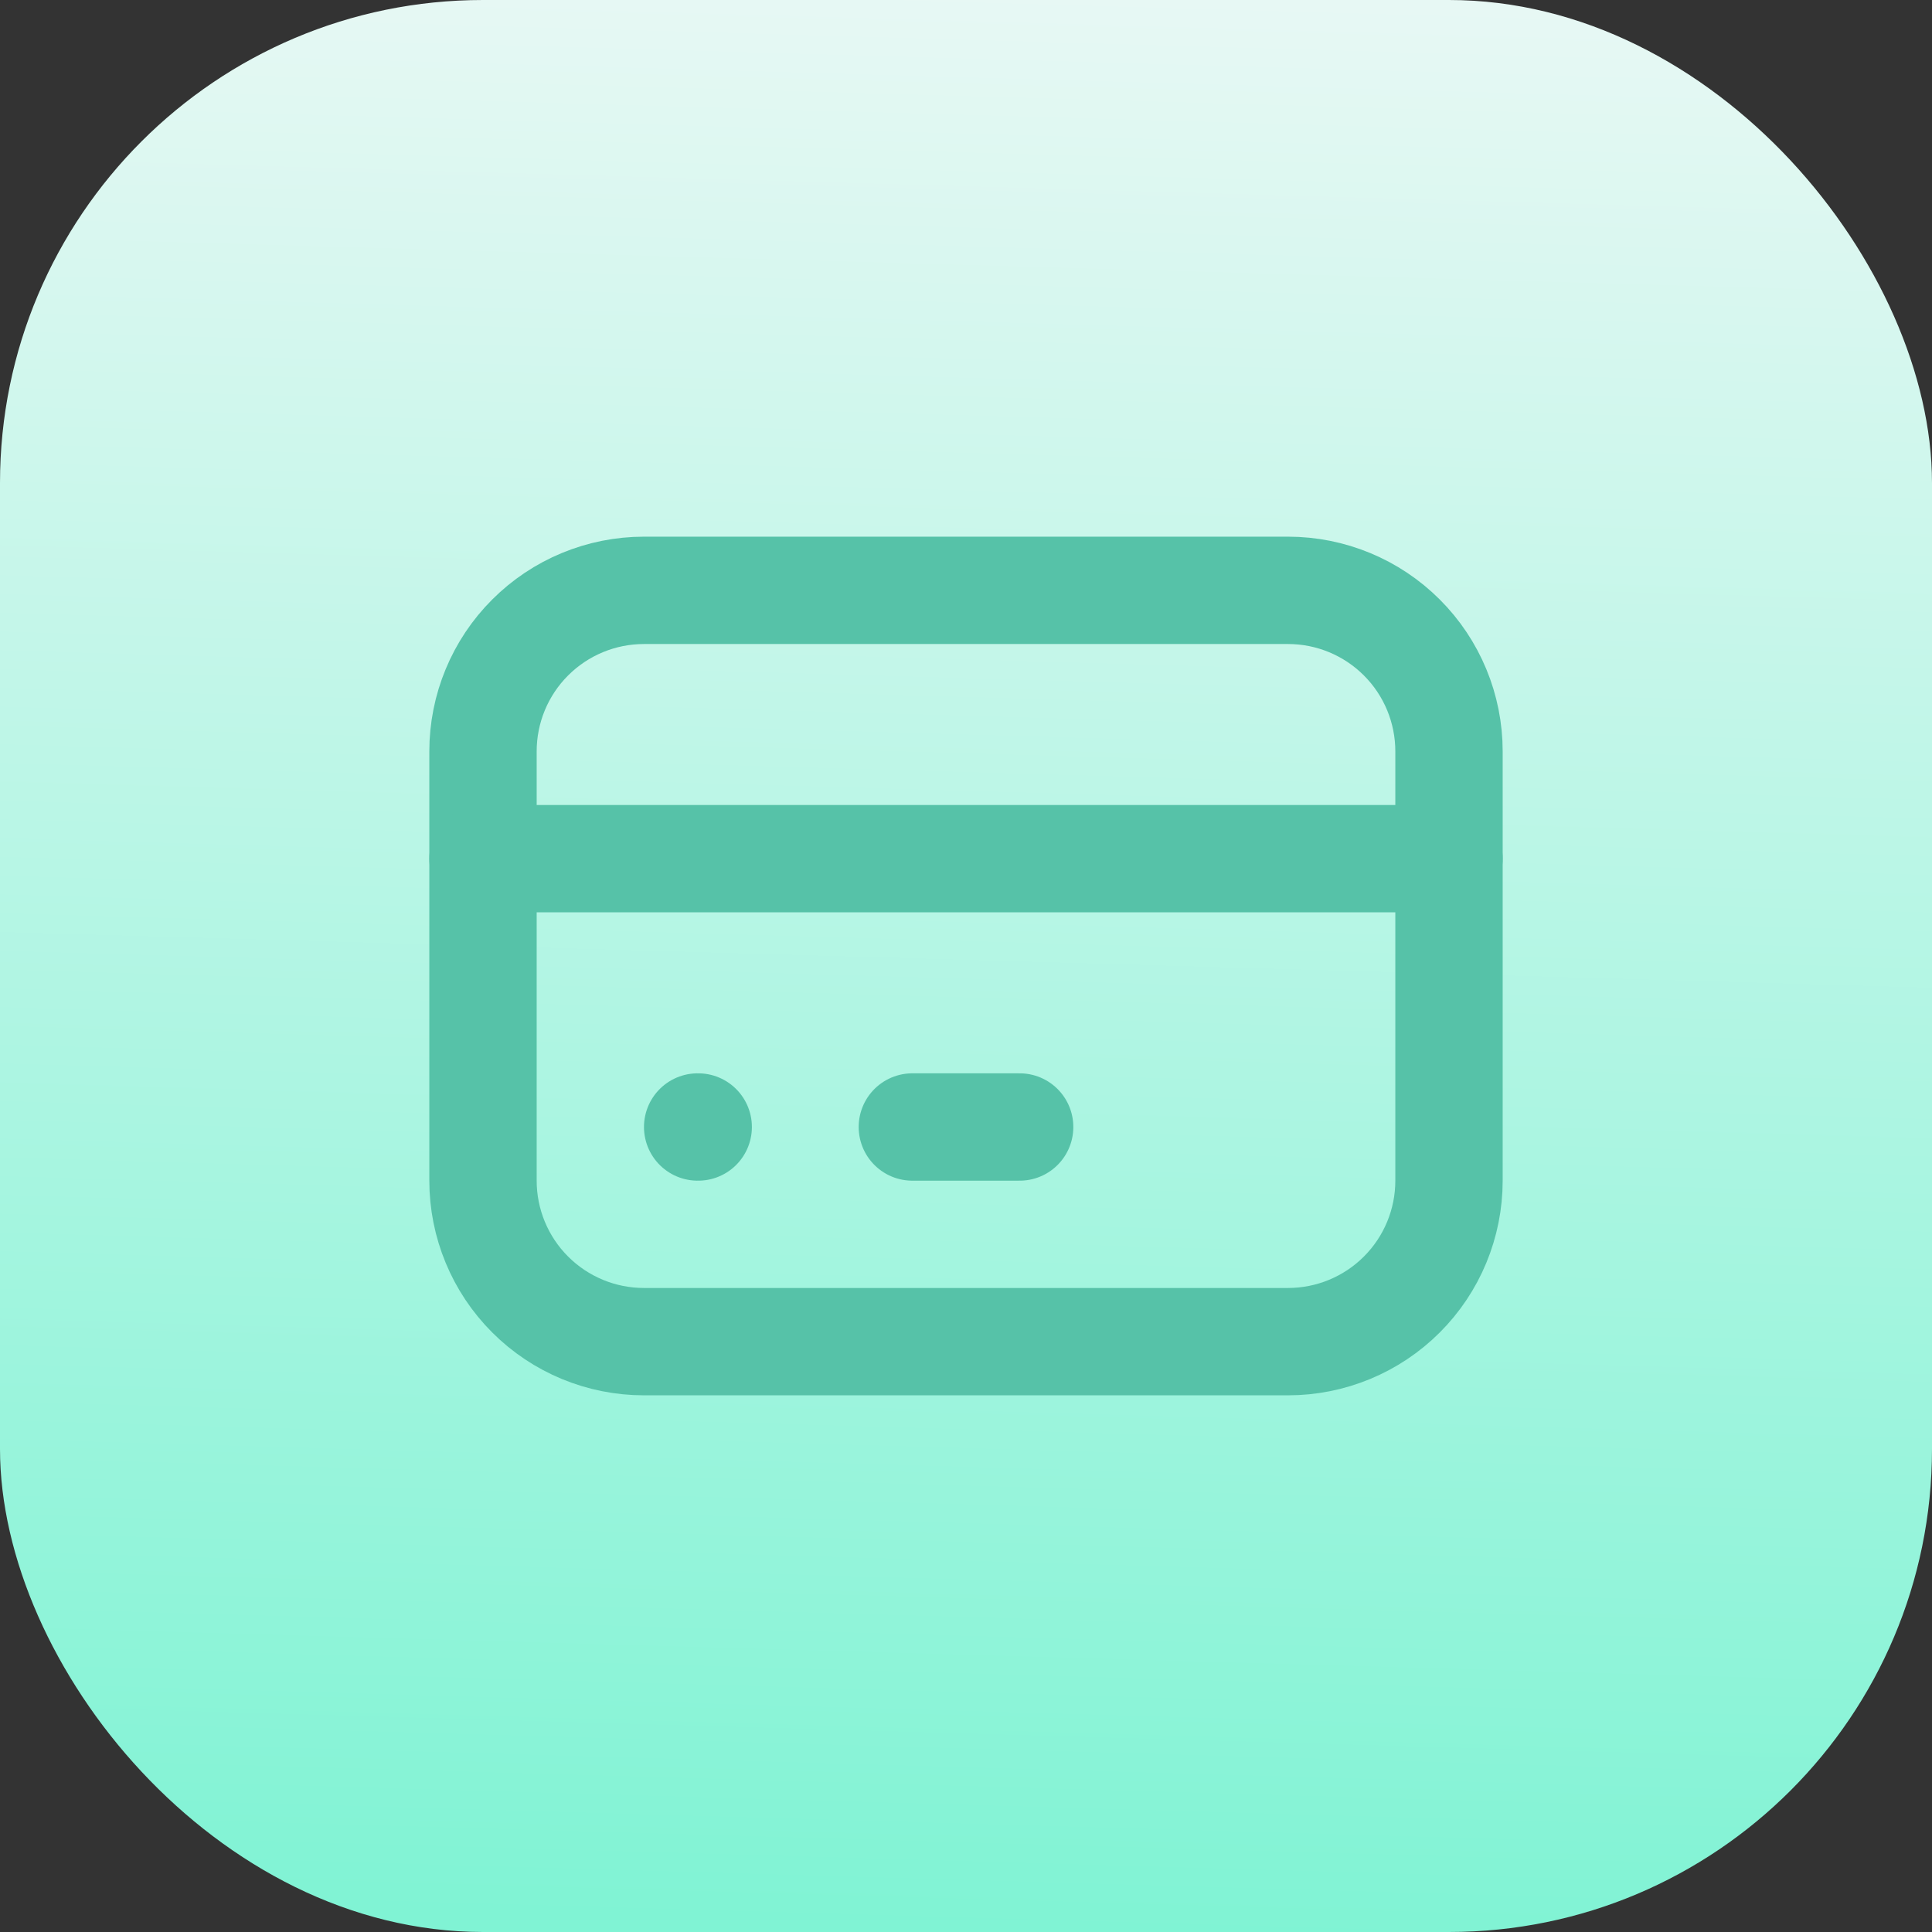 <svg width="48" height="48" viewBox="0 0 48 48" fill="none" xmlns="http://www.w3.org/2000/svg">
<rect x="0" y="0" width="48" height="48" fill="#333333" stroke="none"/>
<rect width="48" height="48" rx="12" fill="url(#paint0_linear_2725_24377)"/>
<g clip-path="url(#clip0_2725_24377)">
<path d="M12 18.667C12 17.606 12.421 16.588 13.172 15.838C13.922 15.088 14.939 14.667 16 14.667H32C33.061 14.667 34.078 15.088 34.828 15.838C35.579 16.588 36 17.606 36 18.667V29.333C36 30.394 35.579 31.412 34.828 32.162C34.078 32.912 33.061 33.333 32 33.333H16C14.939 33.333 13.922 32.912 13.172 32.162C12.421 31.412 12 30.394 12 29.333V18.667Z" stroke="#56C2A8" stroke-width="2.667" stroke-linecap="round" stroke-linejoin="round"/>
<path d="M12 21.333H36" stroke="#56C2A8" stroke-width="2.667" stroke-linecap="round" stroke-linejoin="round"/>
<path d="M17.333 28H17.347" stroke="#56C2A8" stroke-width="2.667" stroke-linecap="round" stroke-linejoin="round"/>
<path d="M22.667 28H25.333" stroke="#56C2A8" stroke-width="2.667" stroke-linecap="round" stroke-linejoin="round"/>
</g>
<defs>
<linearGradient id="paint0_linear_2725_24377" x1="28.615" y1="48" x2="30" y2="1.61318e-06" gradientUnits="userSpaceOnUse">
<stop stop-color="#80F3D4"/>
<stop offset="1" stop-color="#E7F8F4"/>
</linearGradient>
<clipPath id="clip0_2725_24377">
<rect width="32" height="32" fill="white" transform="translate(8 8)"/>
</clipPath>
</defs>
</svg>
